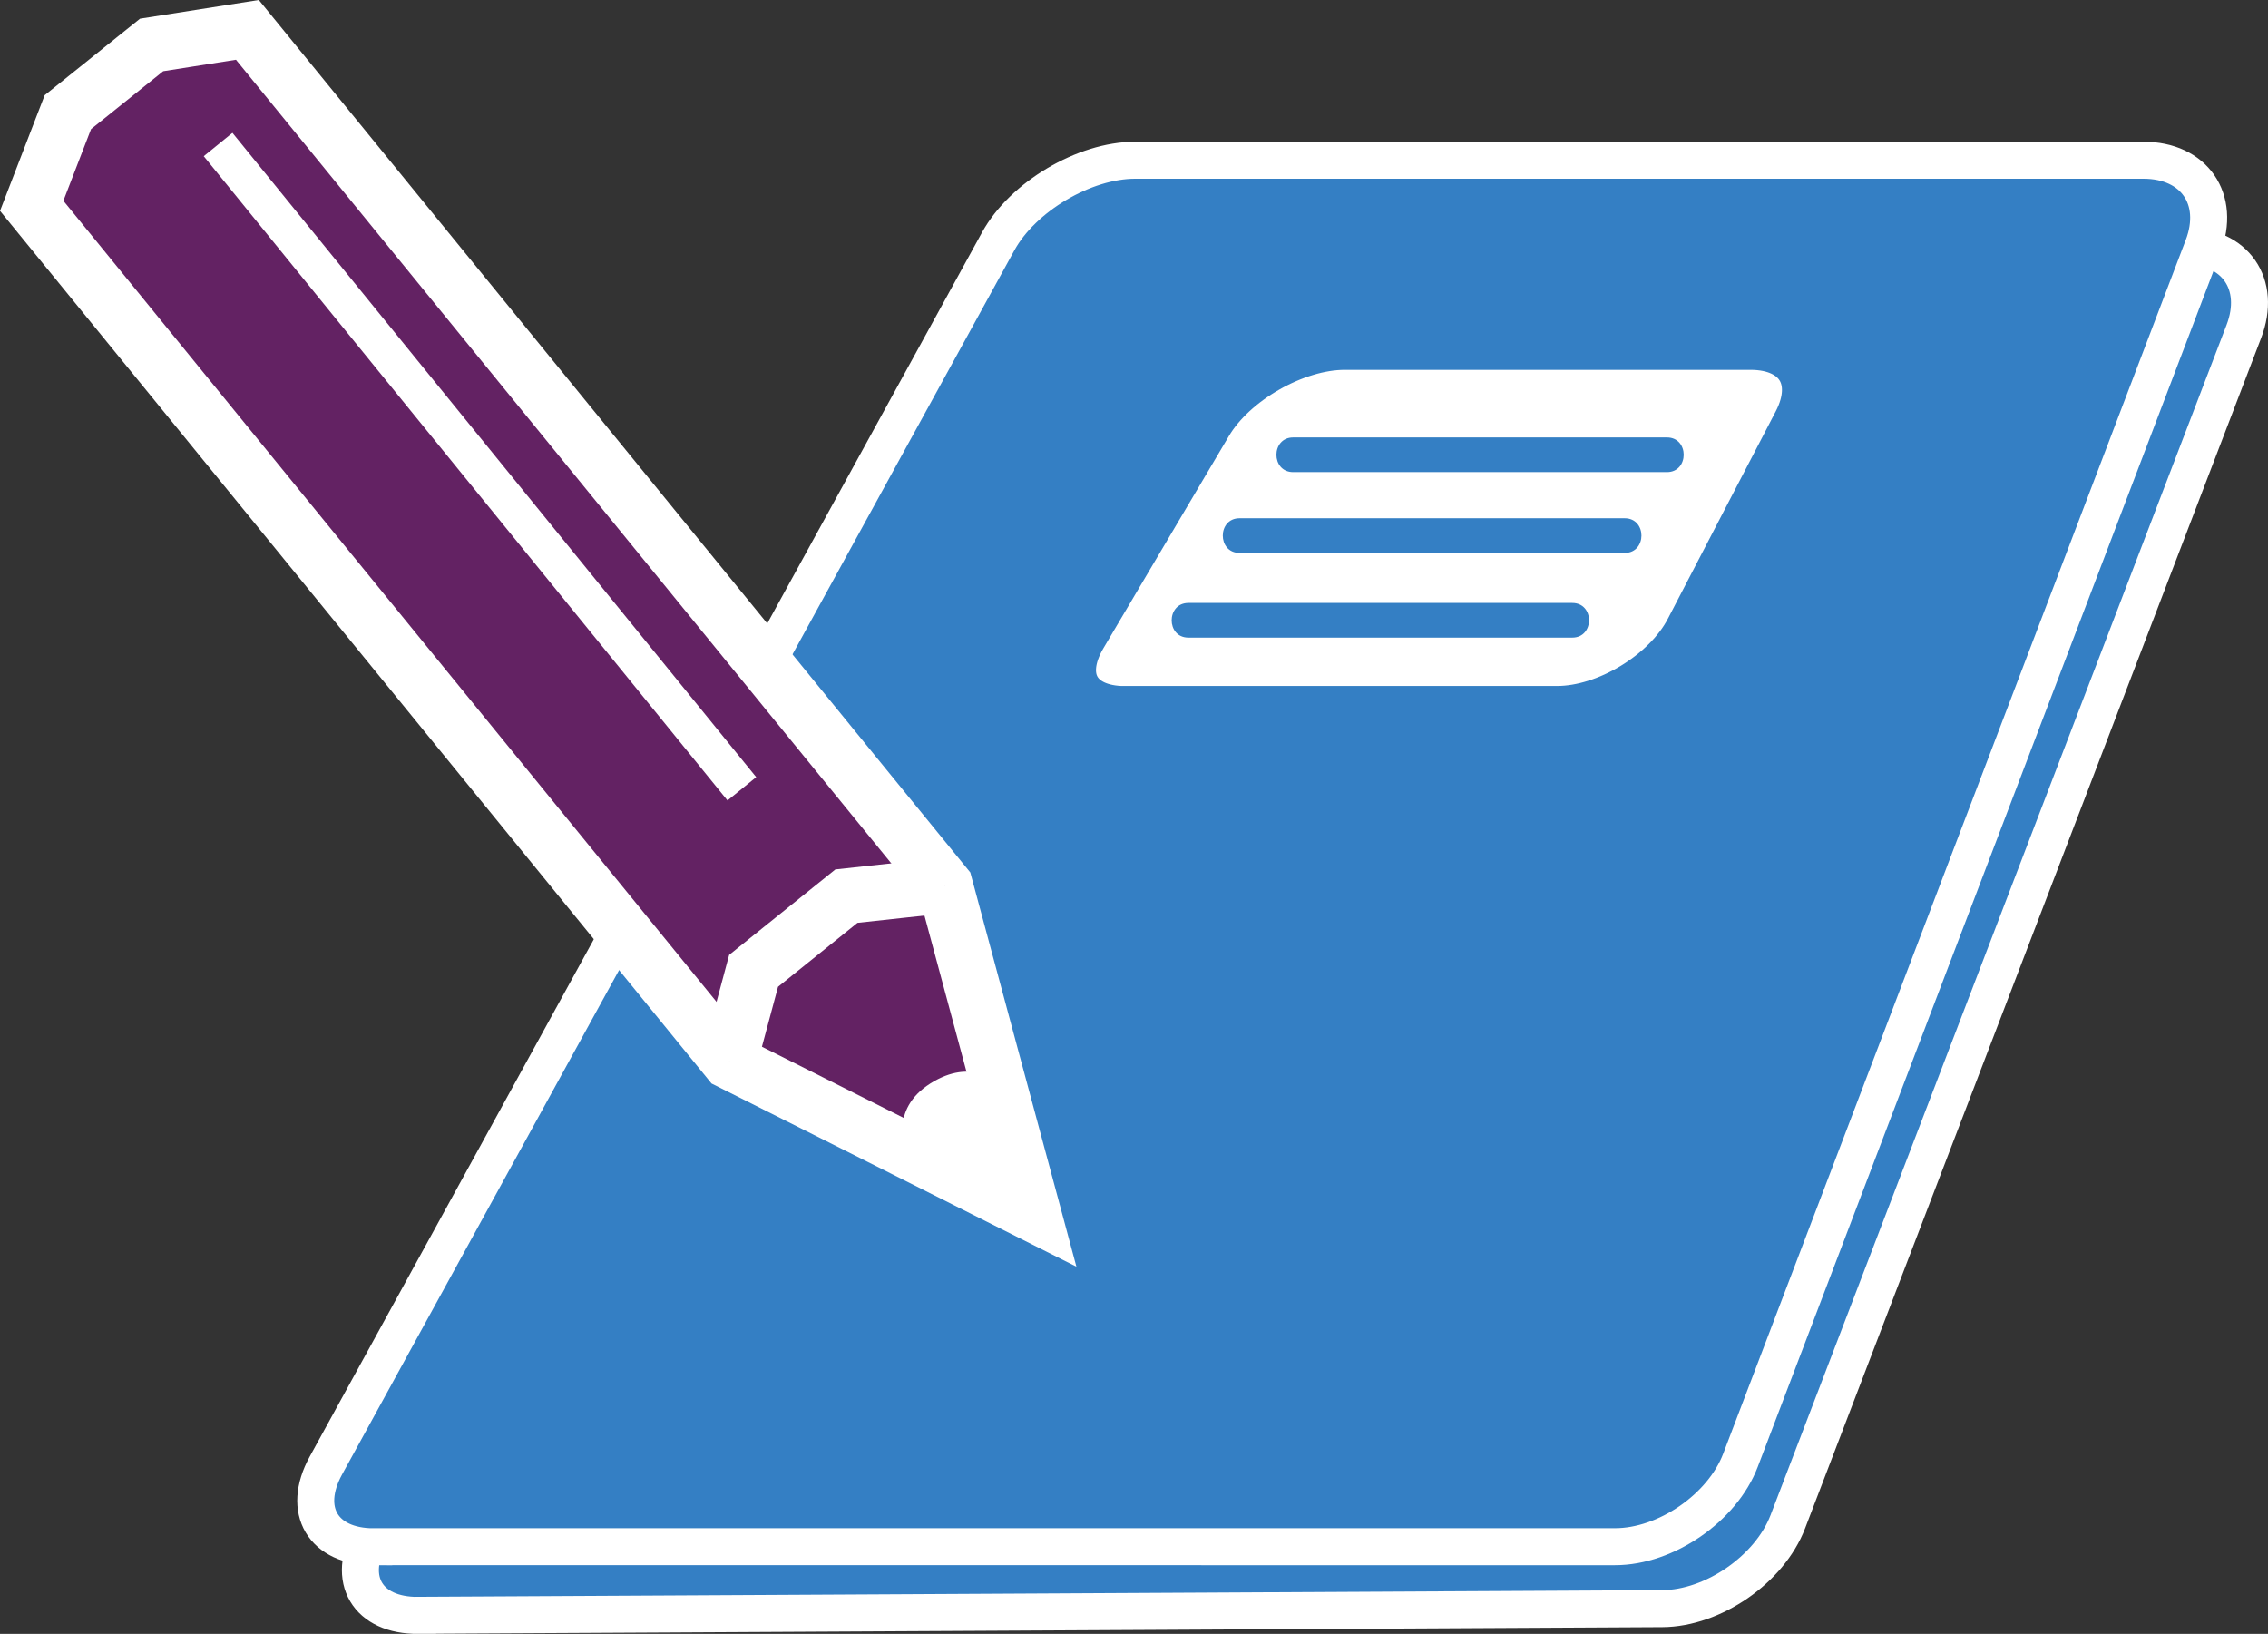 <?xml version="1.0" encoding="UTF-8"?><svg xmlns="http://www.w3.org/2000/svg" viewBox="0 0 245.31 176.71"><rect x="0" y="0" width="245.31" height="176.71" fill="#333333" stroke="none"/><defs><style>.d{fill:#fff;}.e{stroke:#347fc4;}.e,.f,.g,.h{stroke-miterlimit:10;}.e,.g{stroke-width:6px;}.e,.h{fill:none;}.i{fill:#347fc4;}.f{fill:#047b5f;}.f,.g,.h{stroke:#fff;}.f,.h{stroke-width:4px;}.g{fill:#632263;}</style></defs><g id="a"/><g id="b"><g id="c"><g><path class="i" d="M45.24,174.71c-5.5,.03-7.82-3.88-5.15-8.69L112.11,35.98c2.67-4.81,9.35-8.77,14.85-8.8l109.31-.59c5.5-.03,8.39,4.15,6.42,9.28l-49.32,128.72c-1.97,5.14-8.08,9.36-13.58,9.39l-134.55,.72Z"/><path class="h" d="M45.24,174.71c-5.5,.03-7.82-3.88-5.15-8.69L112.11,35.98c2.67-4.81,9.35-8.77,14.85-8.8l109.31-.59c5.5-.03,8.39,4.15,6.42,9.28l-49.32,128.72c-1.97,5.14-8.08,9.36-13.58,9.39l-134.55,.72Z"/></g><g><path class="i" d="M40.43,167.29c-5.5,0-7.83-3.94-5.19-8.77L107.97,26.1c2.65-4.82,9.31-8.77,14.81-8.77h109.06c5.5,0,8.4,4.21,6.44,9.34l-50.03,131.27c-1.96,5.14-8.06,9.34-13.56,9.34H40.43Z"/><path class="h" d="M40.43,167.29c-5.5,0-7.83-3.94-5.19-8.77L107.97,26.1c2.65-4.82,9.31-8.77,14.81-8.77h109.06c5.5,0,8.4,4.21,6.44,9.34l-50.03,131.27c-1.96,5.14-8.06,9.34-13.56,9.34H40.43Z"/></g><g><path class="d" d="M121.67,77.2c-5.5,0-7.71-3.87-4.91-8.61l13.59-22.98c2.8-4.73,9.59-8.61,15.09-8.61h43.91c5.5,0,7.92,3.99,5.38,8.87l-11.68,22.45c-2.54,4.88-9.12,8.87-14.62,8.87h-46.77Z"/><path class="e" d="M121.67,77.2c-5.5,0-7.71-3.87-4.91-8.61l13.59-22.98c2.8-4.73,9.59-8.61,15.09-8.61h43.91c5.5,0,7.92,3.99,5.38,8.87l-11.68,22.45c-2.54,4.88-9.12,8.87-14.62,8.87h-46.77Z"/></g><path class="i" d="M139.87,51.06h40.43c2.41,0,2.42-3.75,0-3.75h-40.43c-2.41,0-2.42,3.75,0,3.75h0Z"/><path class="i" d="M134.07,59.8h41.66c2.41,0,2.42-3.75,0-3.75h-41.66c-2.41,0-2.42,3.75,0,3.75h0Z"/><path class="i" d="M128.54,68.96h41.52c2.41,0,2.42-3.75,0-3.75h-41.52c-2.41,0-2.42,3.75,0,3.75h0Z"/><polygon class="g" points="78.88 114.79 3.43 22.26 7.34 12.13 16.4 4.86 26.76 3.23 102.22 95.76 111.79 131.31 78.88 114.79"/><polyline class="g" points="78.88 114.79 81.51 105 91.55 96.92 102.22 95.76"/><line class="f" x1="23.59" y1="15.63" x2="80.24" y2="85.31"/><path class="d" d="M97.99,124.38s-1.9-4.33,2.64-7.2c4.54-2.87,7.35,0,7.35,0l3,11.15,.8,2.98-13.8-6.93Z"/></g></g></svg>